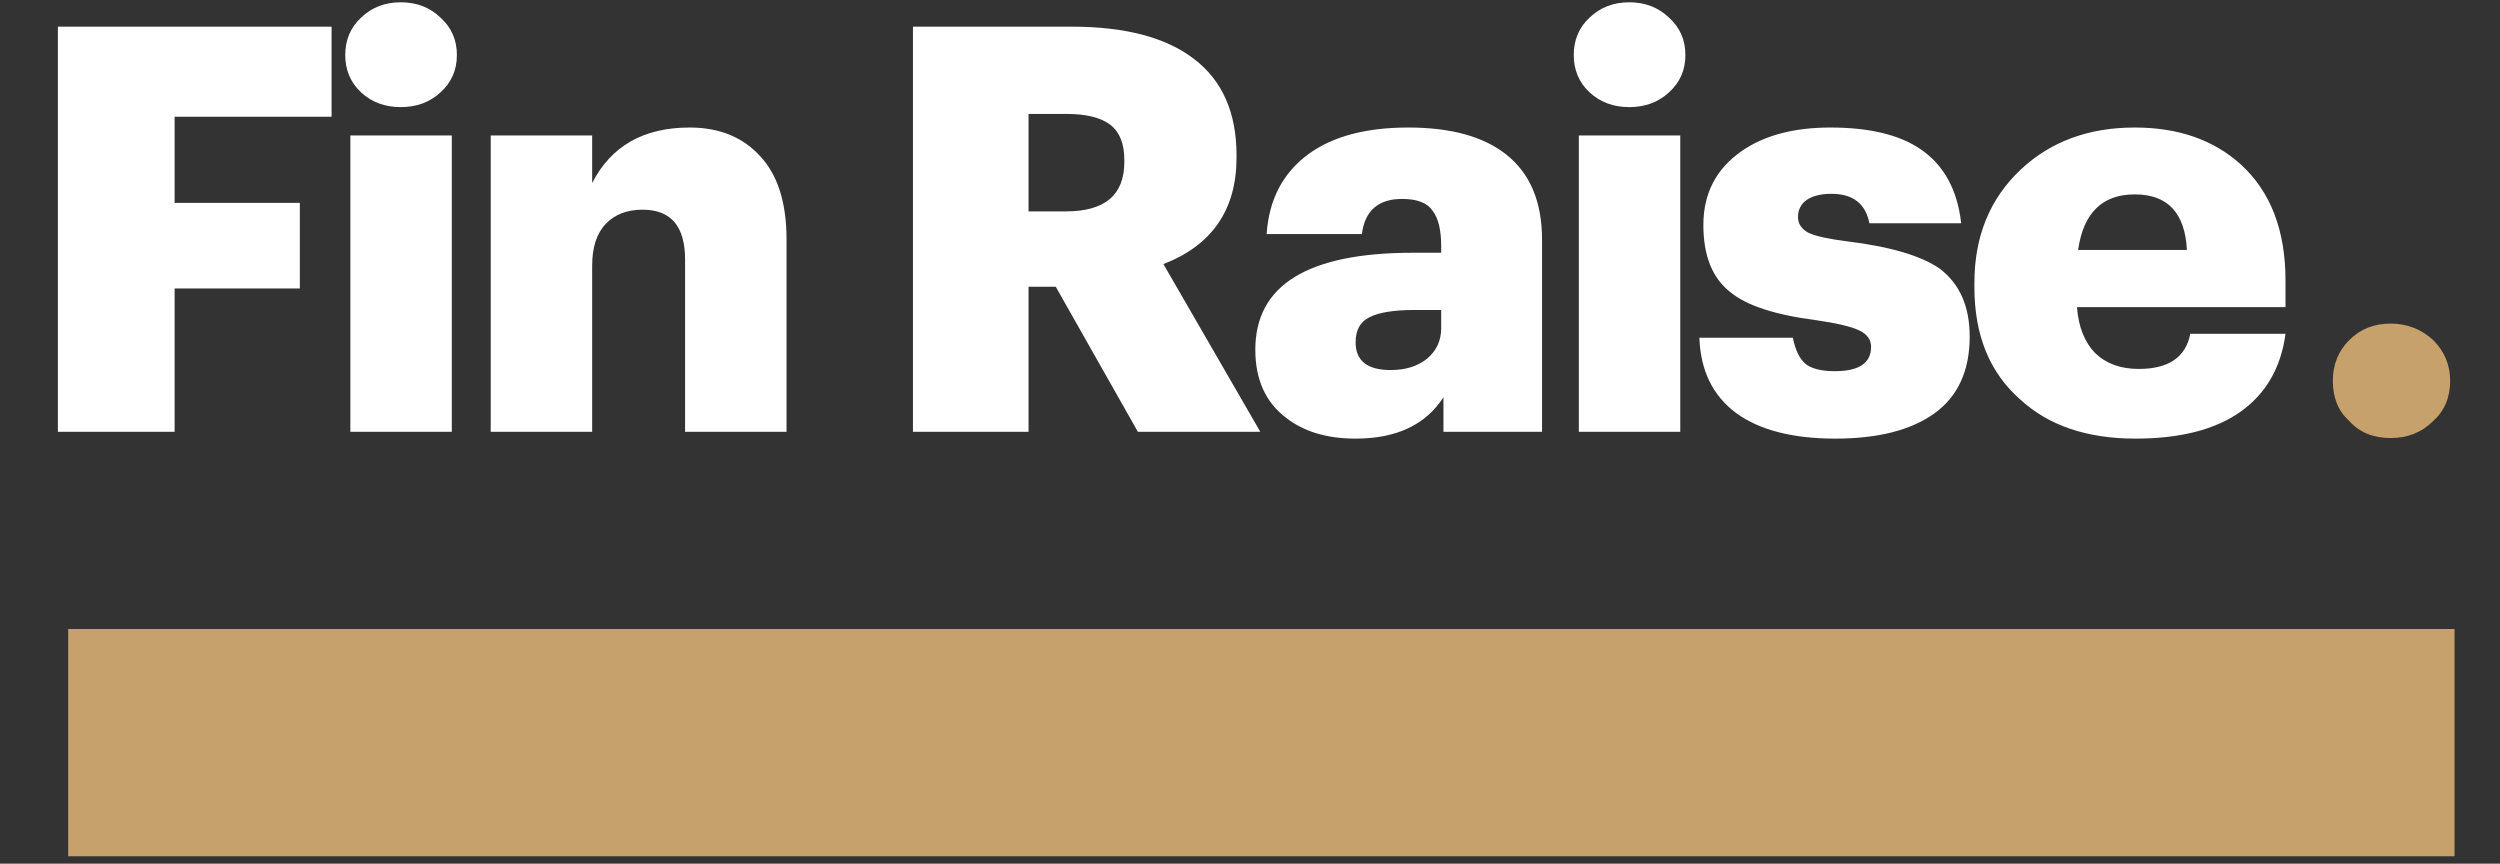 <?xml version="1.0" encoding="UTF-8"?> <svg xmlns="http://www.w3.org/2000/svg" width="110" height="38" viewBox="0 0 110 38" fill="none"><rect x="0" y="0" width="110" height="38" fill="#333333" stroke="none"/><path d="M2.547 1.173H14.589V5.137H7.683V8.927H13.193V12.692H7.683V19H2.547V1.173ZM15.416 5.96H19.879V19H15.416V5.96ZM19.38 4.065C18.915 4.497 18.333 4.713 17.635 4.713C16.937 4.713 16.355 4.497 15.889 4.065C15.424 3.633 15.191 3.085 15.191 2.42C15.191 1.755 15.424 1.206 15.889 0.774C16.355 0.325 16.937 0.101 17.635 0.101C18.333 0.101 18.915 0.325 19.38 0.774C19.862 1.206 20.103 1.755 20.103 2.42C20.103 3.085 19.862 3.633 19.38 4.065ZM21.592 5.96H26.055V8.054C26.887 6.426 28.316 5.611 30.344 5.611C31.64 5.611 32.671 6.027 33.435 6.858C34.217 7.689 34.607 8.911 34.607 10.523V19H30.144V11.42C30.144 9.958 29.521 9.226 28.274 9.226C27.593 9.226 27.053 9.434 26.654 9.85C26.255 10.265 26.055 10.88 26.055 11.695V19H21.592V5.96ZM40.17 1.173H47.151C49.511 1.173 51.307 1.647 52.537 2.594C53.783 3.542 54.407 4.954 54.407 6.833V6.933C54.407 9.226 53.334 10.789 51.19 11.62L55.454 19H50.068L46.453 12.617H45.256V19H40.17V1.173ZM46.902 9.301C48.614 9.301 49.47 8.578 49.47 7.132V7.032C49.47 6.317 49.262 5.802 48.847 5.486C48.431 5.171 47.791 5.013 46.927 5.013H45.256V9.301H46.902ZM59.647 19.299C58.384 19.299 57.362 18.992 56.581 18.377C55.683 17.695 55.234 16.698 55.234 15.385C55.234 12.542 57.545 11.121 62.166 11.121H63.412V10.822C63.412 10.124 63.288 9.609 63.038 9.276C62.806 8.927 62.357 8.753 61.692 8.753C60.645 8.753 60.055 9.268 59.922 10.298H55.733C55.833 8.769 56.456 7.589 57.603 6.758C58.667 5.993 60.121 5.611 61.966 5.611C63.828 5.611 65.257 6.002 66.255 6.783C67.318 7.614 67.85 8.869 67.85 10.548V19H63.512V17.479C62.731 18.692 61.443 19.299 59.647 19.299ZM61.193 16.282C61.842 16.282 62.373 16.116 62.789 15.784C63.205 15.435 63.412 14.986 63.412 14.437V13.639H62.24C61.326 13.639 60.661 13.748 60.246 13.964C59.847 14.163 59.647 14.529 59.647 15.061C59.647 15.875 60.163 16.282 61.193 16.282ZM69.469 5.96H73.932V19H69.469V5.96ZM73.434 4.065C72.968 4.497 72.386 4.713 71.688 4.713C70.99 4.713 70.409 4.497 69.943 4.065C69.478 3.633 69.245 3.085 69.245 2.42C69.245 1.755 69.478 1.206 69.943 0.774C70.409 0.325 70.99 0.101 71.688 0.101C72.386 0.101 72.968 0.325 73.434 0.774C73.916 1.206 74.157 1.755 74.157 2.42C74.157 3.085 73.916 3.633 73.434 4.065ZM80.757 19.299C78.879 19.299 77.425 18.925 76.394 18.177C75.364 17.413 74.823 16.307 74.773 14.861H78.887C78.987 15.376 79.162 15.75 79.411 15.983C79.677 16.216 80.117 16.332 80.732 16.332C81.796 16.332 82.328 15.975 82.328 15.26C82.328 14.944 82.154 14.703 81.805 14.537C81.456 14.371 80.824 14.221 79.91 14.088C78.098 13.855 76.835 13.44 76.12 12.842C75.339 12.227 74.948 11.246 74.948 9.9C74.948 8.52 75.505 7.439 76.618 6.658C77.616 5.96 78.921 5.611 80.533 5.611C82.245 5.611 83.566 5.927 84.497 6.559C85.528 7.257 86.126 8.345 86.292 9.825H82.253C82.087 8.96 81.53 8.528 80.583 8.528C80.117 8.528 79.752 8.62 79.486 8.802C79.236 8.985 79.112 9.235 79.112 9.55C79.112 9.85 79.27 10.082 79.585 10.249C79.918 10.398 80.491 10.523 81.306 10.623C83.184 10.855 84.531 11.254 85.345 11.819C86.226 12.484 86.666 13.482 86.666 14.811C86.666 16.324 86.143 17.454 85.096 18.202C84.065 18.933 82.619 19.299 80.757 19.299ZM93.955 19.299C91.827 19.299 90.14 18.726 88.893 17.579C87.547 16.399 86.874 14.753 86.874 12.642V12.443C86.874 10.398 87.555 8.736 88.918 7.456C90.231 6.226 91.902 5.611 93.93 5.611C95.841 5.611 97.395 6.151 98.592 7.232C99.905 8.428 100.562 10.132 100.562 12.343V13.515H91.387C91.453 14.379 91.719 15.052 92.185 15.534C92.667 16 93.306 16.233 94.104 16.233C95.418 16.233 96.174 15.717 96.373 14.687H100.562C100.363 16.183 99.698 17.329 98.567 18.127C97.454 18.909 95.916 19.299 93.955 19.299ZM96.224 10.997C96.141 9.368 95.376 8.553 93.93 8.553C92.5 8.553 91.669 9.368 91.437 10.997H96.224Z" fill="white"></path><path d="M105.189 19.274C104.424 19.274 103.817 19.025 103.369 18.526C102.886 18.094 102.645 17.504 102.645 16.756C102.645 16.041 102.886 15.443 103.369 14.961C103.851 14.479 104.457 14.238 105.189 14.238C105.903 14.238 106.527 14.479 107.059 14.961C107.557 15.46 107.807 16.058 107.807 16.756C107.807 17.487 107.557 18.078 107.059 18.526C106.56 19.025 105.937 19.274 105.189 19.274Z" fill="#C6A16B"></path><rect data-figma-bg-blur-radius="34" x="3" y="27.676" width="105" height="10" fill="#C6A16B"></rect><defs><clipPath id="bgblur_0_2030_71_clip_path" transform="translate(31 6.324)"><rect x="3" y="27.676" width="105" height="10"></rect></clipPath></defs></svg> 